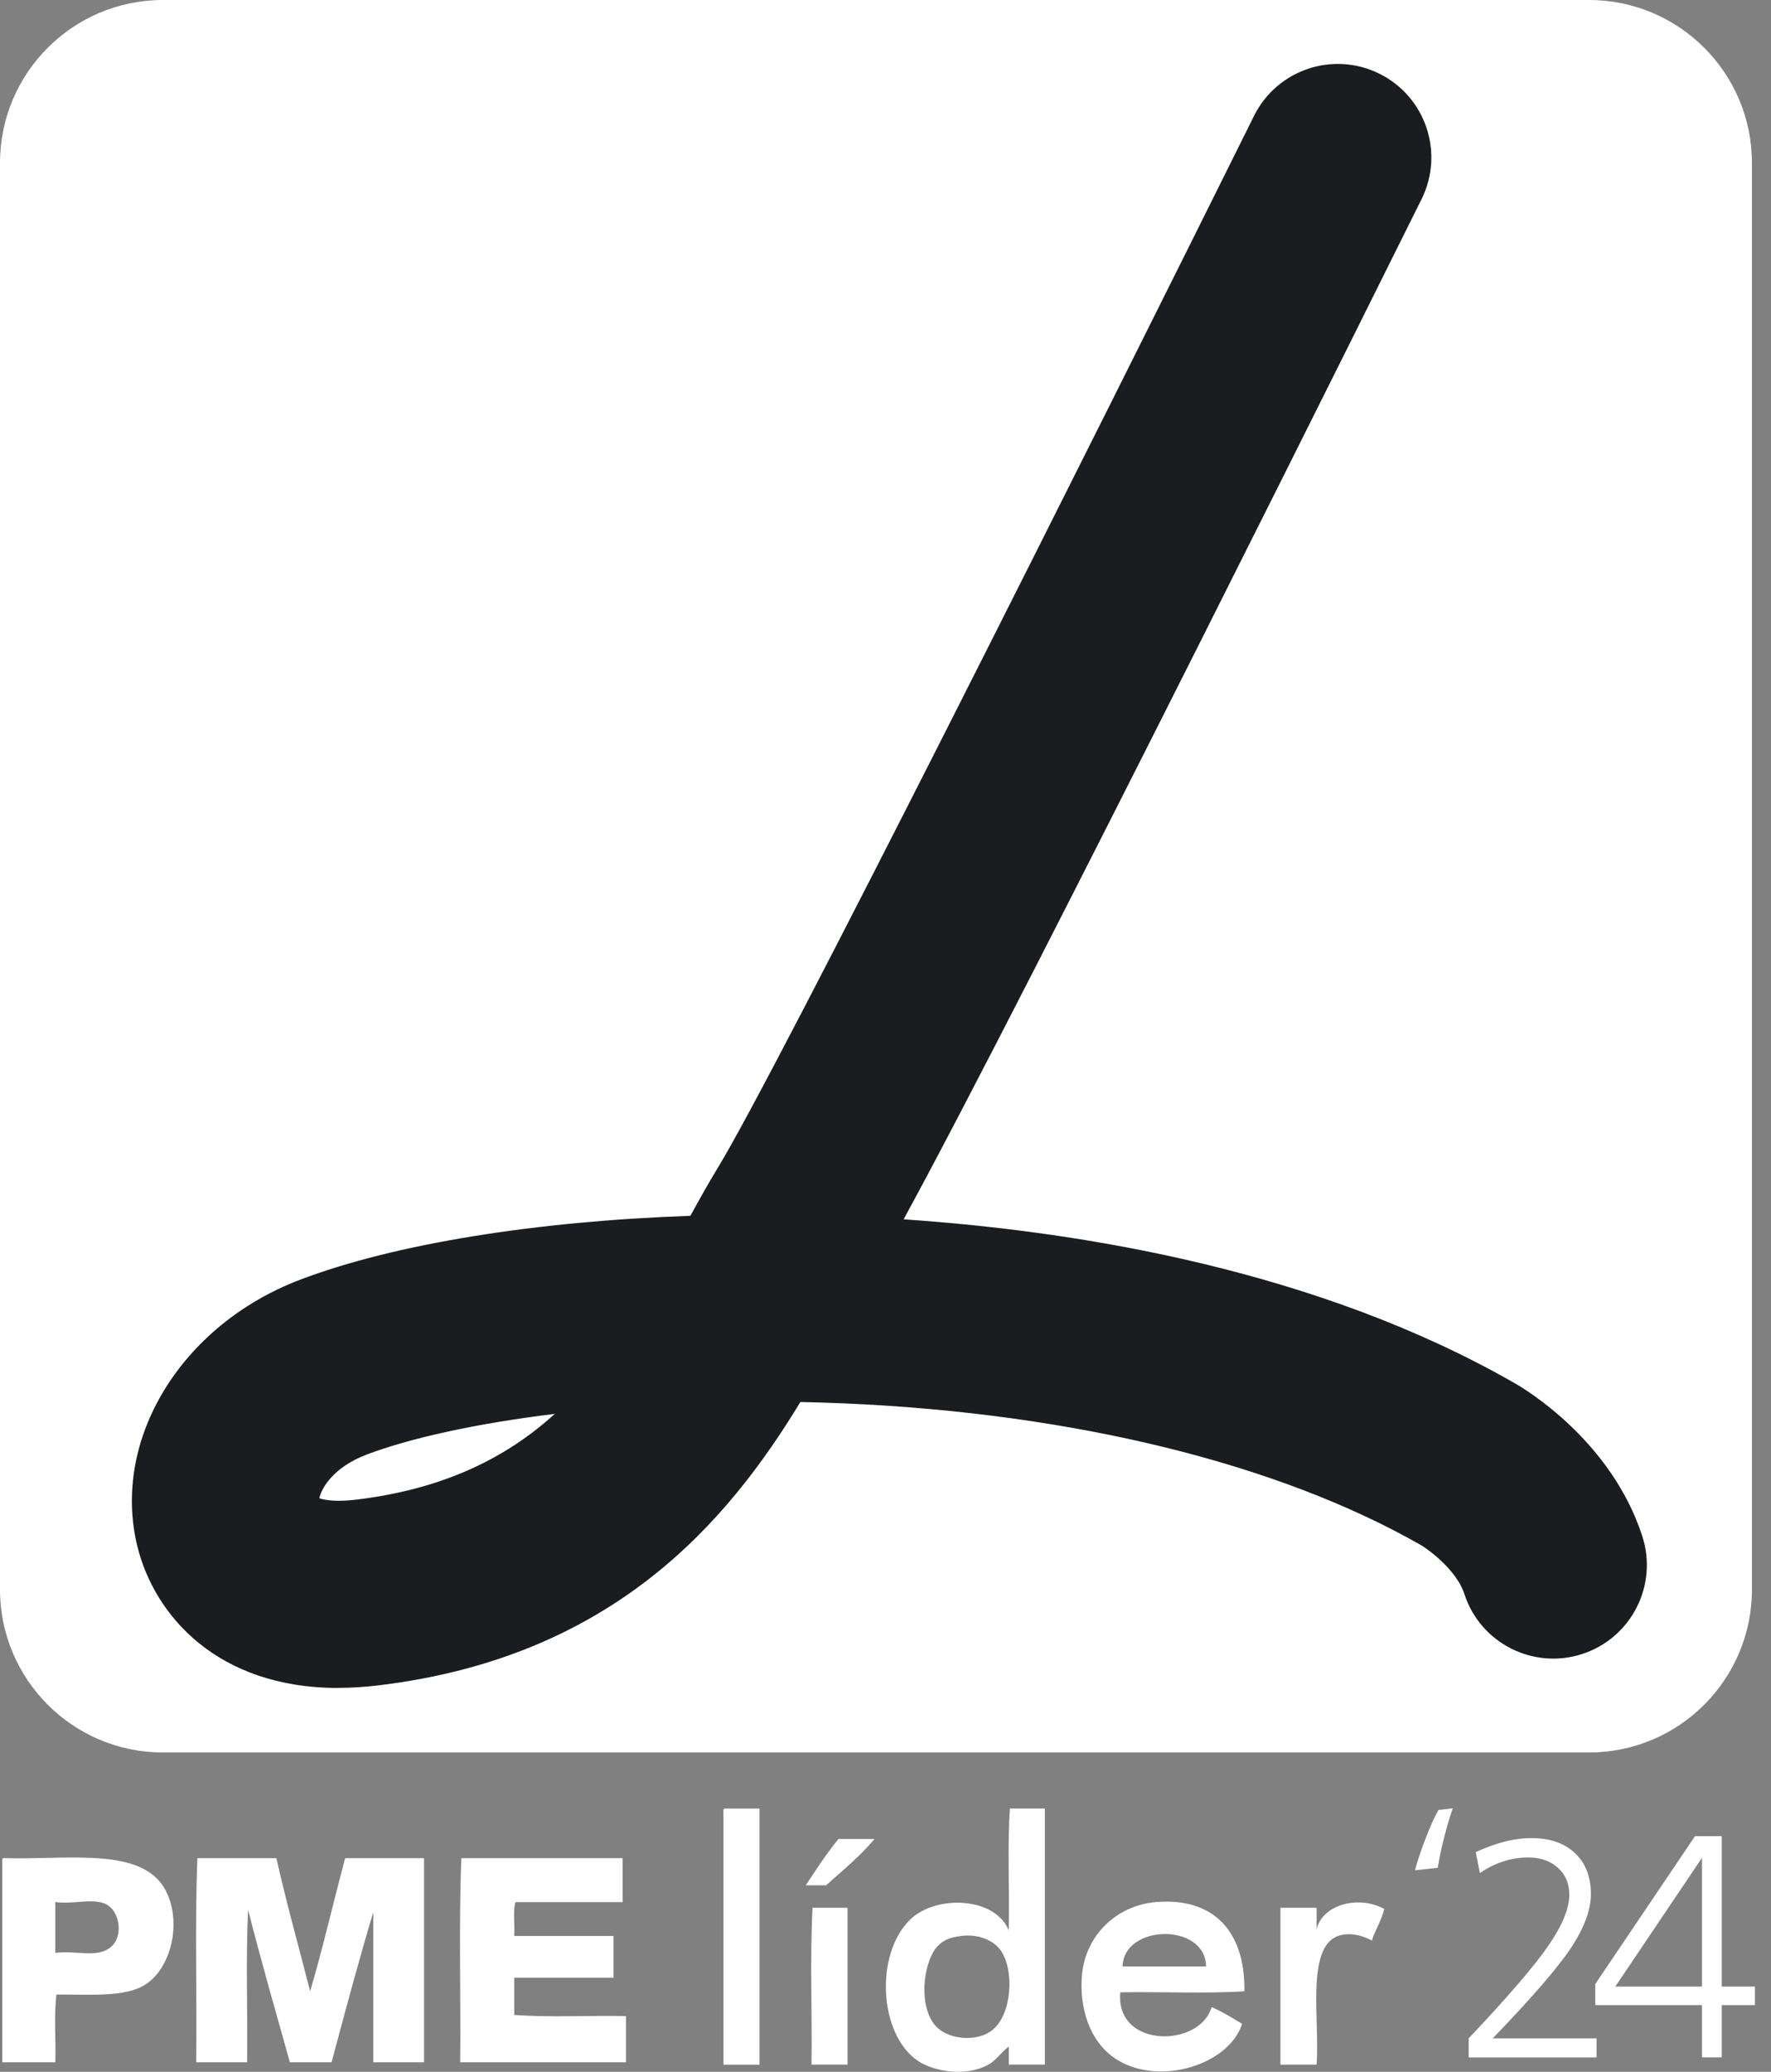 <?xml version="1.0" encoding="UTF-8"?> <svg xmlns="http://www.w3.org/2000/svg" width="59" height="69" viewBox="0 0 59 69" fill="none"><rect x="0" y="0" width="59" height="69" fill="#808080" stroke="none"/><g clip-path="url(#clip0_286_498)"><path d="M5.427 0H52.938C55.934 0 58.365 2.432 58.365 5.427V52.938C58.365 55.934 55.933 58.365 52.938 58.365H5.427C2.431 58.365 0 55.933 0 52.938V5.427C0 2.432 2.432 0 5.427 0Z" fill="white"></path><path d="M11.268 56.216C7.214 56.216 5.135 53.772 4.577 51.503C3.703 47.95 6.03 44.133 9.99 42.623C13.131 41.426 17.847 40.671 23 40.492C23.305 39.935 23.604 39.401 23.915 38.889C25.854 35.727 36.447 14.594 41.777 3.86C42.542 2.318 44.412 1.69 45.954 2.455C47.496 3.22 48.124 5.09 47.359 6.632C46.777 7.804 34.167 33.188 30.103 40.609C36.073 41.013 43.949 42.327 50.478 46.076C50.793 46.255 53.679 47.973 54.712 51.161C55.242 52.797 54.346 54.555 52.708 55.086C51.071 55.617 49.313 54.72 48.783 53.082C48.537 52.323 47.658 51.653 47.359 51.471C42.605 48.748 35.782 47.07 28.133 46.739C27.637 46.718 27.146 46.702 26.664 46.693C24.238 50.69 20.412 55.203 12.58 56.133C12.121 56.187 11.684 56.213 11.267 56.213L11.268 56.216ZM10.638 49.9C10.808 49.955 11.177 50.026 11.847 49.947C14.821 49.593 16.898 48.526 18.483 47.088C15.776 47.418 13.6 47.917 12.209 48.446C11.084 48.874 10.702 49.584 10.638 49.9Z" fill="#1B1C20"></path><path d="M47.137 62.289C47.332 61.578 47.696 60.666 47.923 60.279L48.398 60.225C48.219 60.725 47.992 61.596 47.899 62.205L47.138 62.289H47.137Z" fill="white"></path><path fill-rule="evenodd" clip-rule="evenodd" d="M24.102 60.346V68.762H25.303V60.234H24.139C24.094 60.241 24.099 60.292 24.102 60.346Z" fill="white"></path><path fill-rule="evenodd" clip-rule="evenodd" d="M33.607 64.288C33.13 63.154 31.175 63.117 30.339 63.914C29.128 65.063 29.275 67.783 30.601 68.65C31.078 68.96 32.123 69.199 32.931 68.76C33.197 68.614 33.363 68.33 33.609 68.16V68.76H34.809V60.232H33.644C33.558 61.509 33.635 62.949 33.607 64.288ZM33.08 67.595C32.565 68.031 31.493 67.956 31.087 67.369C30.576 66.625 30.806 65.255 31.239 64.812C31.413 64.637 31.573 64.534 32.025 64.475C32.58 64.403 33.099 64.613 33.342 64.963C33.802 65.631 33.706 67.066 33.08 67.593V67.595Z" fill="white"></path><path fill-rule="evenodd" clip-rule="evenodd" d="M0.117 61.884C0.072 61.891 0.072 61.942 0.077 61.995V68.683H1.843C1.867 67.944 1.792 67.105 1.881 66.428C3.051 66.418 4.163 66.527 4.847 66.091C5.685 65.56 6.076 64.048 5.525 62.973C4.762 61.485 2.277 61.947 0.117 61.884ZM3.685 64.852C3.211 65.224 2.578 64.951 1.843 65.039V63.347C2.428 63.427 3.005 63.225 3.46 63.387C3.999 63.577 4.133 64.496 3.684 64.852H3.685Z" fill="white"></path><path fill-rule="evenodd" clip-rule="evenodd" d="M10.333 66.319C9.955 64.841 9.547 63.397 9.207 61.885H6.576C6.487 64.074 6.565 66.428 6.536 68.683H8.232C8.256 67.007 8.182 65.23 8.267 63.611C8.705 65.332 9.187 67.002 9.657 68.683H11.046C11.495 67.005 11.943 65.322 12.435 63.687V68.683H14.126V61.885H11.498C11.105 63.358 10.757 64.876 10.332 66.319H10.333Z" fill="white"></path><path fill-rule="evenodd" clip-rule="evenodd" d="M17.132 67.106V65.867H20.44V64.475H17.132C17.157 64.114 17.082 63.651 17.172 63.349H20.742V61.885H15.37C15.281 64.074 15.355 66.428 15.331 68.683H20.854V67.144C19.628 67.118 18.301 67.194 17.135 67.106H17.132Z" fill="white"></path><path fill-rule="evenodd" clip-rule="evenodd" d="M41.456 66.32C41.486 64.279 40.391 63.181 38.489 63.349C37.181 63.467 36.166 64.472 36.048 65.754C35.944 66.86 36.298 68.002 37.173 68.571C38.595 69.498 40.936 68.779 41.38 67.405C41.057 67.203 40.731 67.004 40.364 66.844C39.979 68.202 37.147 68.231 37.323 66.353C38.689 66.328 40.155 66.403 41.456 66.318V66.32ZM40.18 65.49H37.398C37.433 64.079 40.159 64.025 40.18 65.49Z" fill="white"></path><path fill-rule="evenodd" clip-rule="evenodd" d="M43.862 64.254V63.538H42.657V68.761H43.862C43.973 67.32 43.499 64.862 44.575 64.477C44.939 64.347 45.368 64.446 45.702 64.627C45.822 64.258 46.02 63.97 46.116 63.577C45.272 63.11 44.057 63.422 43.862 64.253V64.254Z" fill="white"></path><path fill-rule="evenodd" clip-rule="evenodd" d="M27.033 68.76H28.235V63.537H27.07C26.98 65.202 27.058 67.032 27.035 68.76H27.033Z" fill="white"></path><path fill-rule="evenodd" clip-rule="evenodd" d="M26.844 62.788H27.522C28.075 62.29 28.655 61.821 29.134 61.246H27.933C27.538 61.727 27.193 62.259 26.844 62.788Z" fill="white"></path><path d="M56.468 61.152H57.359V66.161H58.464V66.778H57.359V68.519H56.701V66.778H53.145V66.078L56.468 61.152ZM56.701 61.873L53.813 66.161H56.701V61.873Z" fill="white"></path><path d="M49.728 67.887H53.188V68.522H48.928V67.887C50.246 66.49 51.135 65.457 51.593 64.785C52.052 64.114 52.281 63.552 52.281 63.099C52.281 62.733 52.154 62.436 51.903 62.206C51.651 61.976 51.32 61.861 50.911 61.861C50.627 61.861 50.348 61.906 50.074 61.995C49.8 62.084 49.543 62.214 49.302 62.383L49.164 61.683C49.5 61.528 49.821 61.412 50.128 61.334C50.435 61.255 50.735 61.217 51.026 61.217C51.635 61.217 52.116 61.383 52.469 61.717C52.822 62.049 53 62.505 53 63.079C53 63.599 52.784 64.191 52.351 64.851C51.918 65.512 51.044 66.524 49.728 67.887Z" fill="white"></path></g><defs><clipPath id="clip0_286_498"><rect width="58.464" height="69" fill="white"></rect></clipPath></defs></svg> 